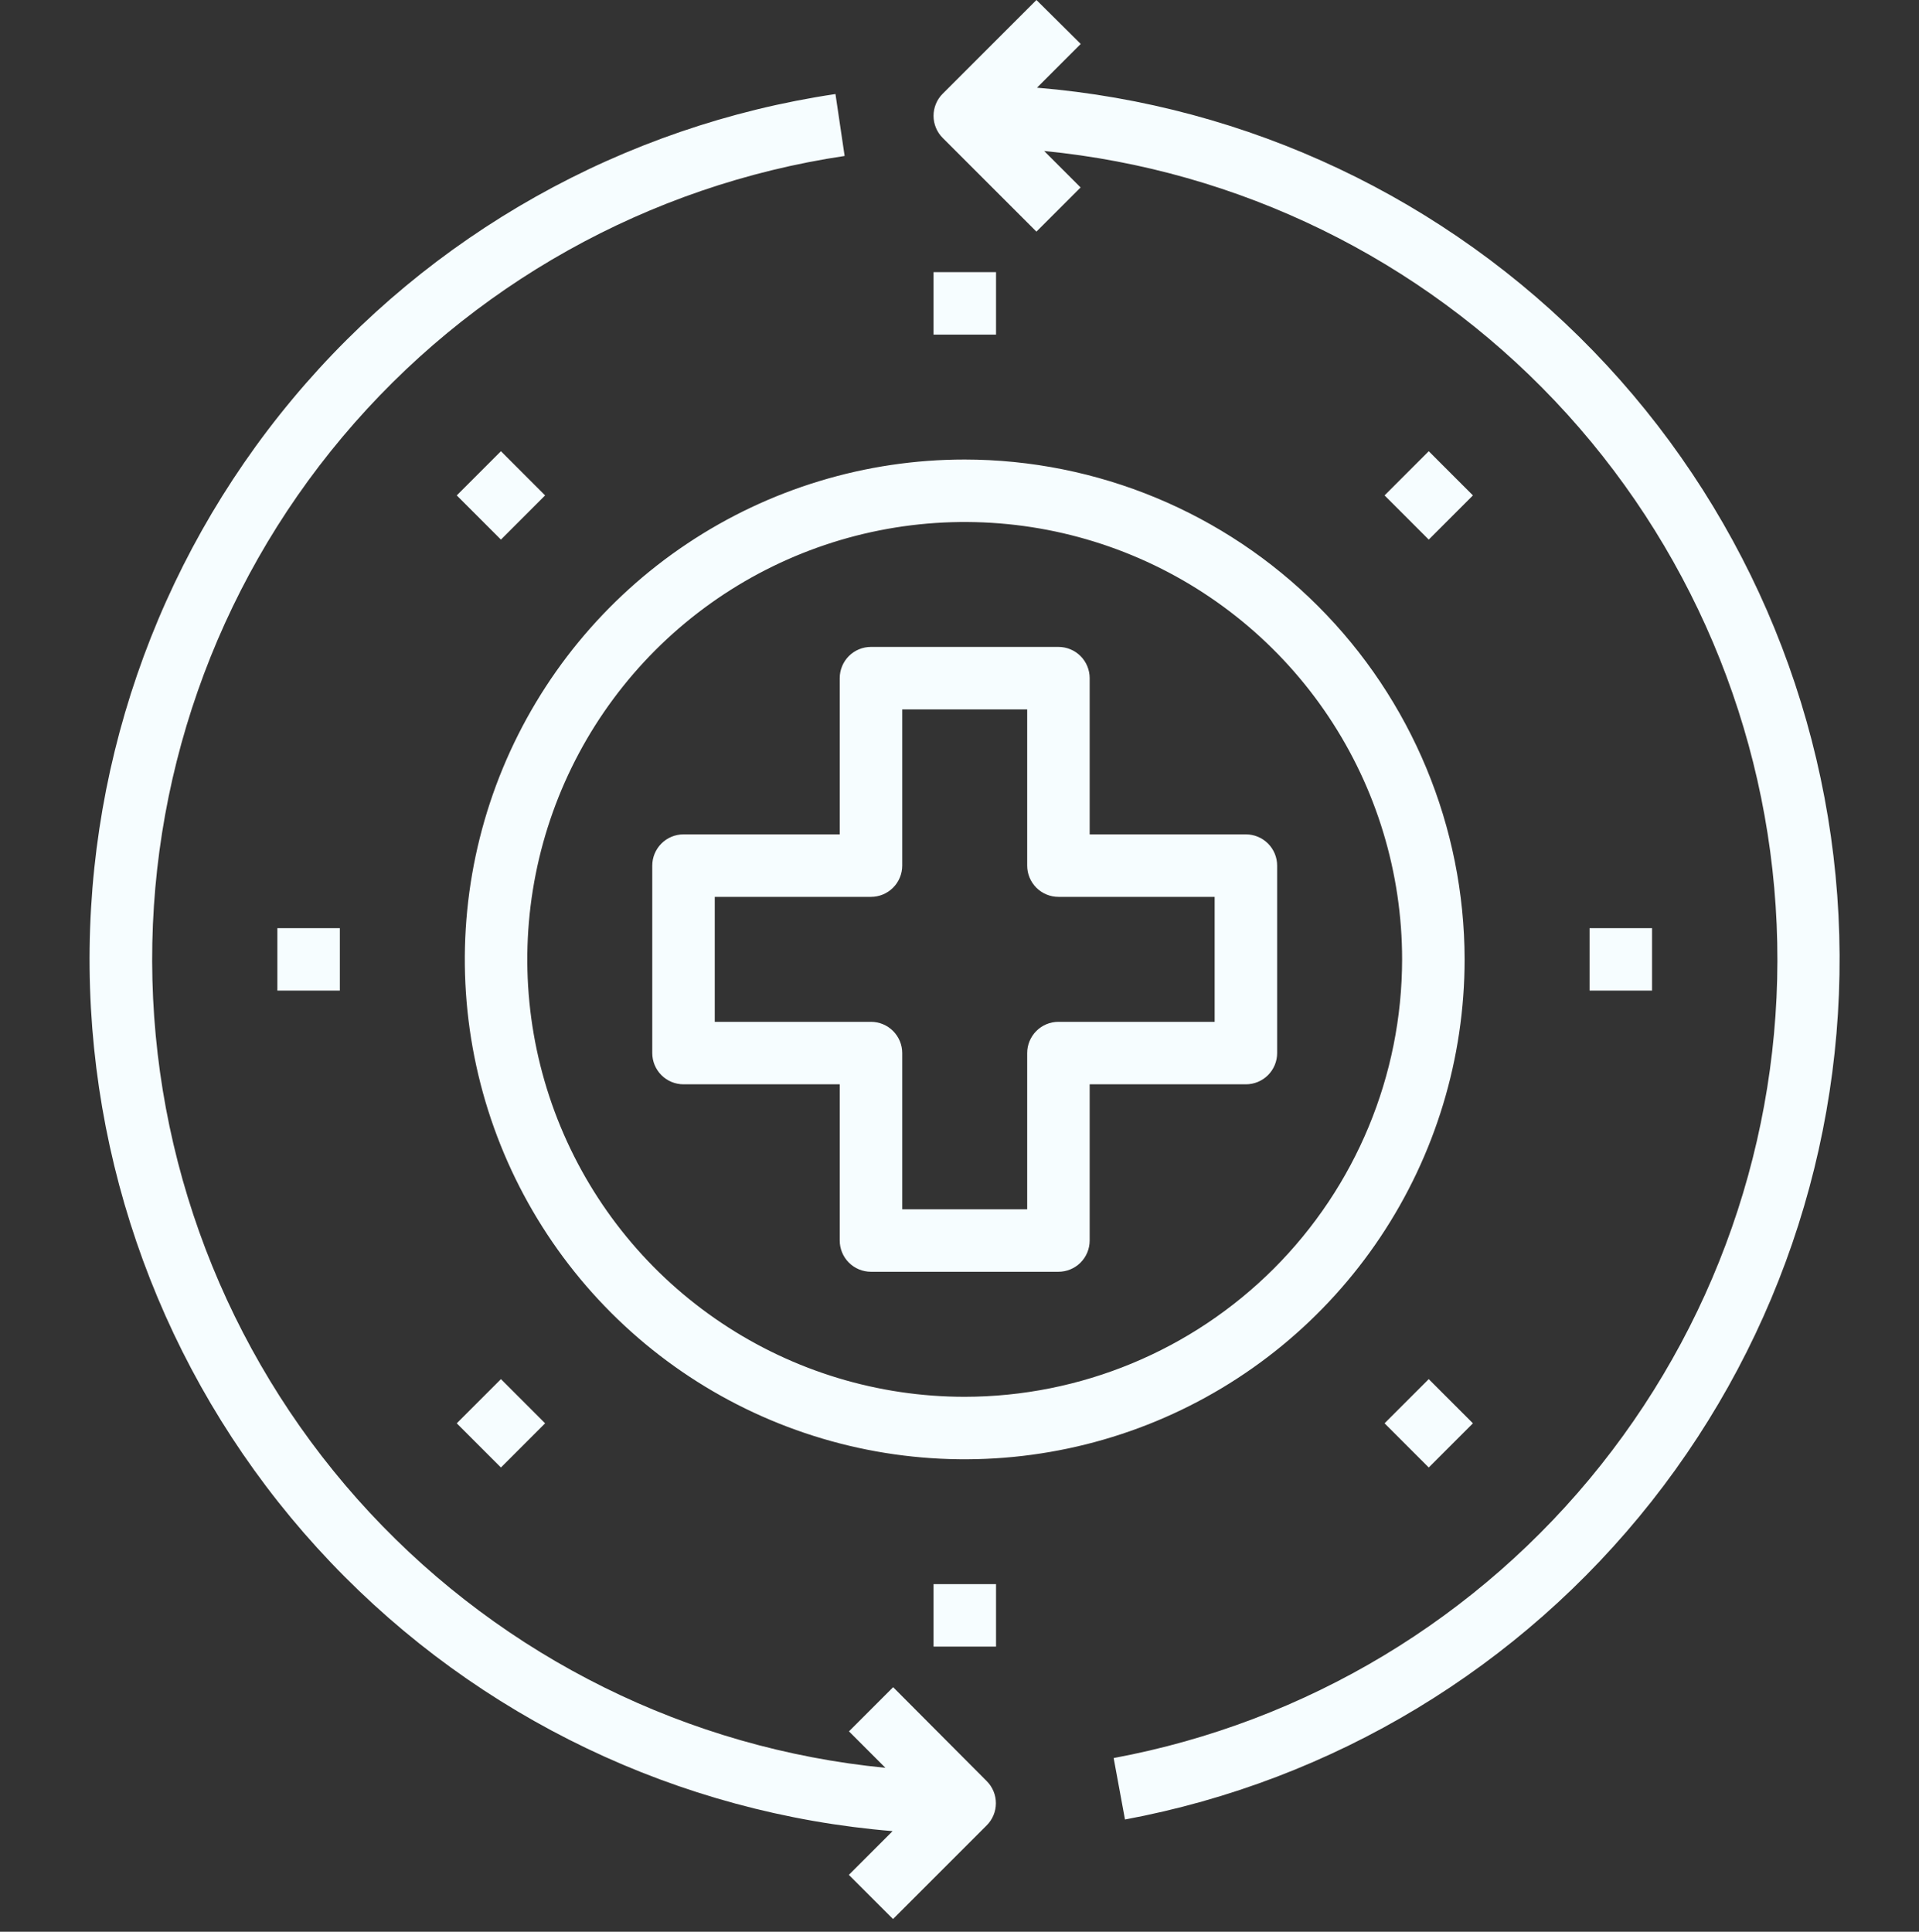 <svg width="150" height="151" viewBox="0 0 150 151" fill="none" xmlns="http://www.w3.org/2000/svg">
<rect x="0" y="0" width="150" height="151" fill="#333333" stroke="none"/>
<path fill-rule="evenodd" clip-rule="evenodd" d="M81.057 6.855L84.476 3.436L81.013 0L73.686 7.326C73.228 7.784 72.971 8.406 72.971 9.053C72.971 9.701 73.228 10.322 73.686 10.78L81.013 18.106L84.466 14.653L81.616 11.803C96.841 13.292 111.016 20.227 121.536 31.333C132.056 42.44 138.212 56.971 138.873 72.254C139.534 87.537 134.656 102.545 125.134 114.518C115.613 126.492 102.089 134.625 87.05 137.423L87.936 142.227C104.217 139.194 118.843 130.356 129.1 117.354C139.357 104.353 144.547 88.071 143.706 71.532C142.866 54.993 136.052 39.321 124.53 27.426C113.008 15.531 97.561 8.222 81.057 6.855ZM72.971 21.271H77.856V26.156H72.971V21.271ZM35.702 38.725L39.156 35.271L42.609 38.725L39.156 42.179L35.702 38.725ZM26.564 72.55H21.68V77.434H26.564V72.55ZM35.702 111.257L39.156 107.803L42.609 111.257L39.156 114.711L35.702 111.257ZM77.856 123.828H72.971V128.713H77.856V123.828ZM108.225 111.257L111.679 107.803L115.133 111.257L111.679 114.711L108.225 111.257ZM129.134 72.55H124.25V77.434H129.134V72.55ZM108.225 38.725L111.679 35.271L115.133 38.725L111.679 42.179L108.225 38.725ZM66.361 135.337L69.814 131.884L77.13 139.227C77.588 139.685 77.845 140.307 77.845 140.954C77.845 141.602 77.588 142.223 77.13 142.681L69.804 150.007L66.351 146.554L69.77 143.135C53.05 141.758 37.419 134.283 25.852 122.131C14.284 109.98 7.588 94 7.037 77.232C6.486 60.464 12.118 44.079 22.862 31.194C33.606 18.308 48.712 9.823 65.305 7.351L66.021 12.191C50.697 14.477 36.738 22.287 26.772 34.15C16.806 46.013 11.522 61.111 11.914 76.599C12.306 92.088 18.348 106.898 28.901 118.242C39.454 129.586 53.791 136.679 69.21 138.187L66.361 135.337ZM75.407 35.92C67.679 35.92 60.124 38.211 53.698 42.505C47.273 46.799 42.264 52.901 39.307 60.041C36.349 67.181 35.575 75.038 37.083 82.617C38.591 90.197 42.312 97.159 47.777 102.624C53.242 108.089 60.204 111.81 67.784 113.318C75.364 114.826 83.22 114.052 90.36 111.095C97.5 108.137 103.603 103.129 107.896 96.703C112.19 90.277 114.482 82.722 114.482 74.994C114.469 64.635 110.349 54.703 103.023 47.378C95.698 40.053 85.766 35.932 75.407 35.92ZM75.407 109.185C68.645 109.185 62.035 107.179 56.412 103.422C50.789 99.666 46.407 94.326 43.819 88.078C41.231 81.831 40.554 74.956 41.874 68.324C43.193 61.692 46.449 55.6 51.231 50.818C56.012 46.037 62.105 42.78 68.737 41.461C75.369 40.142 82.244 40.819 88.491 43.407C94.739 45.994 100.078 50.377 103.835 55.999C107.592 61.622 109.597 68.232 109.597 74.994C109.588 84.059 105.982 92.75 99.572 99.16C93.163 105.57 84.472 109.175 75.407 109.185ZM85.175 65.221H97.386C98.034 65.221 98.655 65.478 99.113 65.936C99.571 66.394 99.829 67.016 99.829 67.663V82.316C99.829 82.964 99.571 83.585 99.113 84.043C98.655 84.501 98.034 84.758 97.386 84.758H85.175V96.969C85.175 97.617 84.918 98.238 84.46 98.696C84.002 99.154 83.381 99.411 82.733 99.411H68.08C67.433 99.411 66.811 99.154 66.353 98.696C65.895 98.238 65.638 97.617 65.638 96.969V84.758H53.428C52.78 84.758 52.159 84.501 51.701 84.043C51.243 83.585 50.985 82.964 50.985 82.316V67.663C50.985 67.016 51.243 66.394 51.701 65.936C52.159 65.478 52.78 65.221 53.428 65.221H65.638V53.01C65.638 52.363 65.895 51.742 66.353 51.283C66.811 50.825 67.433 50.568 68.08 50.568H82.733C83.381 50.568 84.002 50.825 84.46 51.283C84.918 51.742 85.175 52.363 85.175 53.01V65.221ZM82.733 79.874H94.944V70.106H82.733C82.086 70.106 81.465 69.848 81.007 69.39C80.549 68.932 80.291 68.311 80.291 67.663V55.453H70.523V67.663C70.523 68.311 70.265 68.932 69.807 69.39C69.349 69.848 68.728 70.106 68.08 70.106H55.87V79.874H68.08C68.728 79.874 69.349 80.131 69.807 80.589C70.265 81.047 70.523 81.669 70.523 82.316V94.527H80.291V82.316C80.291 81.669 80.549 81.047 81.007 80.589C81.465 80.131 82.086 79.874 82.733 79.874Z" fill="#F6FDFF"/>
</svg>
